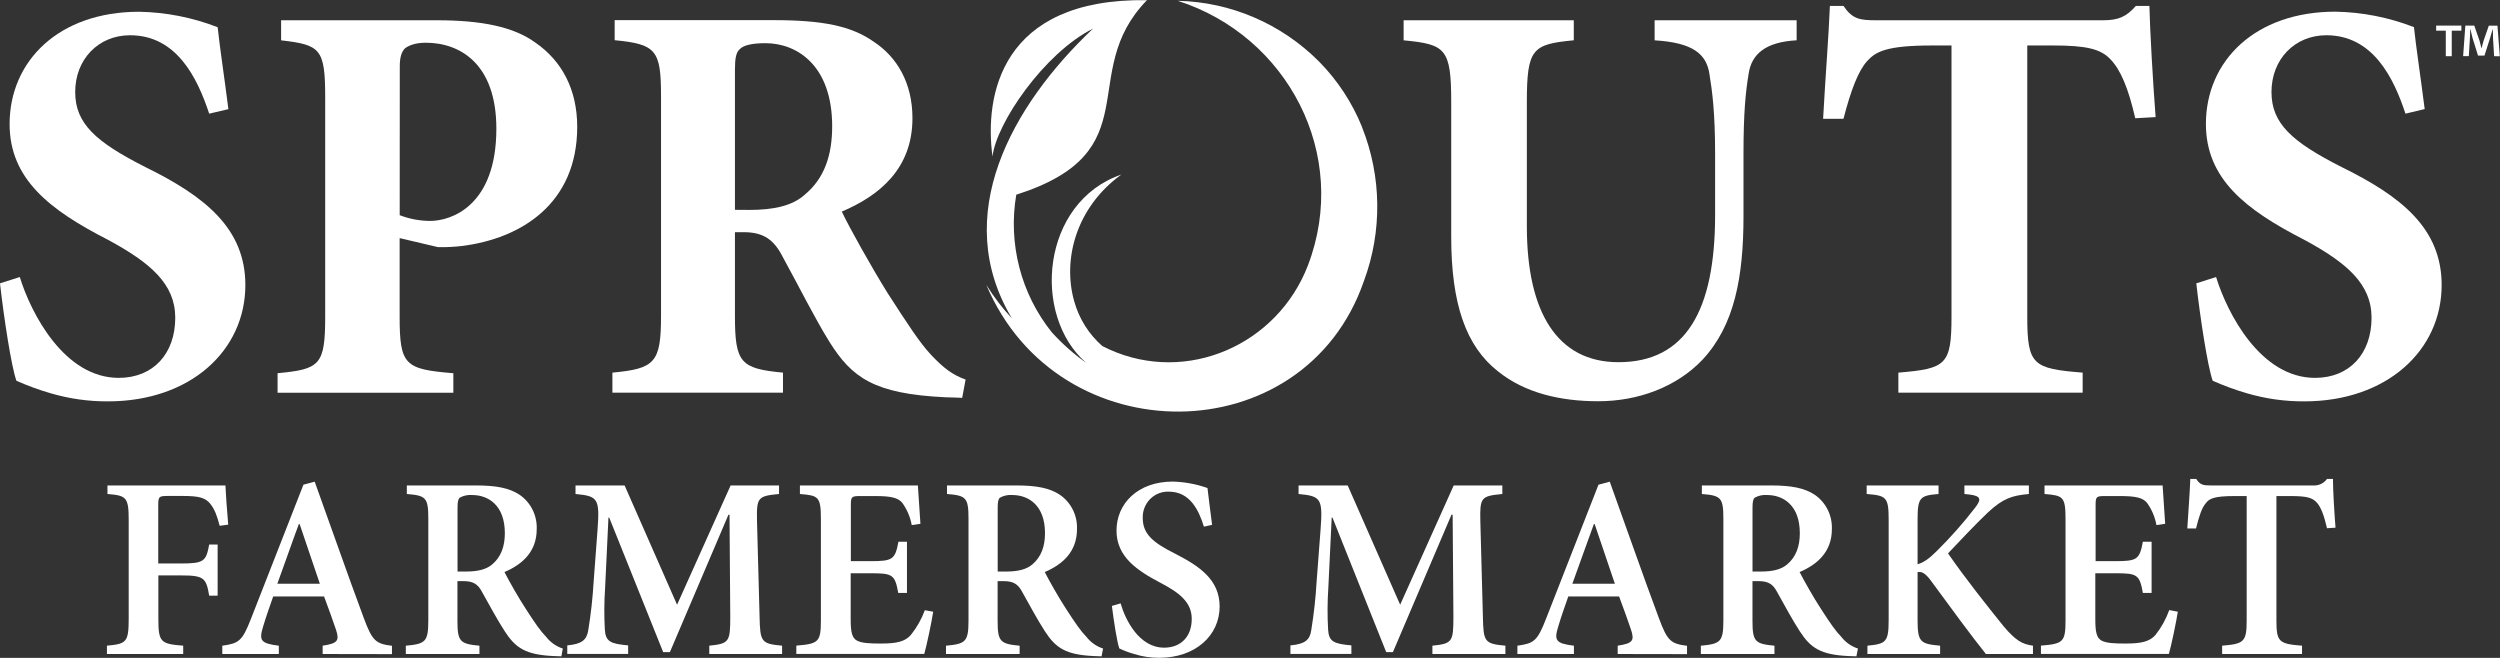 <svg width="209" height="55" viewBox="0 0 209 55" fill="none" xmlns="http://www.w3.org/2000/svg">
<rect x="0" y="0" width="209" height="55" fill="#333333" stroke="none"/>
<g clip-path="url(#clip0_430_795)">
<path fill-rule="evenodd" clip-rule="evenodd" d="M113.866 10.616C113.038 8.57 111.817 6.712 110.274 5.148C107.123 1.983 102.894 0.165 98.459 0.068C107.63 3 112.886 12.925 109.342 22.19C106.787 28.827 99.257 32.14 92.758 29.221C92.554 29.13 92.355 29.034 92.158 28.933C91.026 27.945 90.207 26.64 89.802 25.182C88.808 21.668 89.977 17.317 93.745 14.594C87.059 16.886 86.208 26.357 90.815 30.342C89.766 29.596 88.799 28.737 87.932 27.781C86.655 26.19 85.729 24.34 85.216 22.356C84.704 20.372 84.616 18.299 84.959 16.278C96.282 12.668 89.934 6.126 95.887 0.013C83.624 -0.161 82.288 8.032 82.974 13.086C83.278 10.313 87.3 4.429 91.372 2.397C84.549 8.854 79.45 18.027 84.596 26.616C83.794 25.756 83.077 24.818 82.457 23.816C88.474 38.062 109.041 37.92 114.021 23.5C115.565 19.341 115.51 14.745 113.864 10.626L113.866 10.616ZM89.646 30.279L89.795 30.239L89.646 30.279Z" fill="white"/>
<path d="M17.487 9.502C16.492 6.476 14.751 2.947 10.87 2.947C8.224 2.947 6.286 4.964 6.286 7.689C6.286 10.323 7.987 11.856 12.146 13.964C17.121 16.406 20.512 19.089 20.512 23.831C20.512 29.291 15.927 33.554 9.027 33.554C7.412 33.563 5.805 33.337 4.254 32.883C3.27 32.599 2.307 32.247 1.371 31.83C0.945 30.632 0.331 26.609 0 23.687L1.654 23.16C2.599 26.226 5.385 31.59 9.925 31.59C12.808 31.59 14.651 29.573 14.651 26.561C14.651 23.735 12.572 21.963 9.027 20.047C4.159 17.556 0.803 14.97 0.803 10.371C0.803 5.102 4.915 0.983 11.627 0.983C13.874 1.022 16.097 1.46 18.196 2.276C18.385 4.041 18.716 6.156 19.094 9.126L17.487 9.502Z" fill="white"/>
<path d="M36.487 1.694C40.218 1.694 42.914 2.221 44.758 3.562C46.979 5.095 48.255 7.49 48.255 10.603C48.255 17.022 43.576 19.943 38.614 20.566C37.953 20.642 37.288 20.674 36.623 20.662L33.41 19.906V26.46C33.41 30.532 33.835 30.867 37.9 31.202V32.831H23.206V31.2C26.751 30.864 27.186 30.529 27.186 26.458V8.112C27.186 4.041 26.761 3.754 23.5 3.371V1.694H36.487ZM33.415 17.99C34.23 18.304 35.094 18.467 35.967 18.469C37.708 18.469 41.496 17.223 41.496 10.757C41.496 5.344 38.472 3.572 35.589 3.572C34.691 3.572 34.124 3.824 33.847 4.051C33.564 4.339 33.422 4.807 33.422 5.536L33.415 17.99Z" fill="white"/>
<path d="M80.44 33.259C80.156 33.259 79.589 33.211 79.022 33.211C73.067 32.924 71.224 31.583 69.333 28.565C68.112 26.601 66.829 24.015 65.458 21.519C64.712 20.034 63.851 19.459 62.339 19.412H61.441V26.41C61.441 30.337 61.913 30.816 65.458 31.152V32.828H51.197V31.152C54.742 30.816 55.262 30.337 55.262 26.41V8.007C55.262 4.175 54.836 3.696 51.386 3.36V1.684H64.654C68.766 1.684 71.177 2.163 73.067 3.504C74.958 4.75 76.281 6.905 76.281 9.875C76.281 14.09 73.545 16.341 70.373 17.69C71.035 19.079 72.831 22.288 74.201 24.496C75.903 27.131 76.895 28.663 77.841 29.669C78.88 30.771 79.636 31.346 80.724 31.729L80.44 33.259ZM62.669 17.549C64.659 17.549 66.261 17.213 67.301 16.255C68.908 14.914 69.57 12.998 69.57 10.555C69.57 5.478 66.639 3.61 63.993 3.61C62.811 3.61 62.15 3.802 61.866 4.089C61.535 4.376 61.441 4.845 61.441 5.854V17.541L62.669 17.549Z" fill="white"/>
<path d="M150.199 3.368C147.599 3.512 146.418 4.518 146.182 6.194C145.933 7.679 145.756 9.451 145.756 12.852V18.073C145.756 23.15 145.01 27.174 142.353 30.047C140.179 32.347 136.965 33.544 133.61 33.544C130.491 33.544 127.511 32.873 125.242 31.053C122.548 28.946 121.322 25.401 121.322 19.797V8.544C121.322 4.041 120.847 3.706 117.342 3.371V1.694H131.568V3.368C128.118 3.703 127.645 4.039 127.645 8.541V18.935C127.645 26.12 130.197 30.279 135.301 30.279C140.926 30.279 143.383 25.968 143.383 17.97V12.854C143.383 9.454 143.147 7.633 142.911 6.197C142.662 4.52 141.54 3.562 138.326 3.371V1.694H150.199V3.368Z" fill="white"/>
<path d="M178.506 9.885C177.939 7.394 177.277 5.813 176.426 4.951C175.623 4.089 174.394 3.802 171.653 3.802H169.479V26.458C169.479 30.529 169.951 30.816 174.11 31.152V32.828H158.703V31.152C162.683 30.816 163.146 30.529 163.146 26.458V3.802H161.539C157.663 3.802 156.812 4.329 156.104 5.095C155.357 5.909 154.733 7.538 154.114 9.933H152.412C152.601 6.436 152.885 2.939 152.979 0.497H154.114C154.86 1.598 155.484 1.694 156.807 1.694H175.819C177.095 1.694 177.757 1.407 178.555 0.497H179.69C179.737 2.513 179.973 6.723 180.21 9.789L178.506 9.885Z" fill="white"/>
<path d="M201.097 9.502C200.102 6.476 198.361 2.947 194.481 2.947C191.834 2.947 189.896 4.964 189.896 7.689C189.896 10.323 191.598 11.856 195.757 13.964C200.732 16.407 204.122 19.089 204.122 23.831C204.122 29.291 199.538 33.554 192.637 33.554C191.023 33.563 189.415 33.337 187.864 32.884C186.88 32.599 185.917 32.247 184.981 31.83C184.556 30.632 183.941 26.609 183.61 23.687L185.265 23.16C186.21 26.226 188.996 31.59 193.535 31.59C196.418 31.59 198.262 29.573 198.262 26.561C198.262 23.735 196.182 21.963 192.637 20.047C187.759 17.549 184.414 14.964 184.414 10.364C184.414 5.095 188.526 0.976 195.237 0.976C197.484 1.015 199.708 1.453 201.806 2.269C201.995 4.034 202.326 6.149 202.704 9.118L201.097 9.502Z" fill="white"/>
<path d="M18.363 43.956C18.149 43.111 17.935 42.569 17.594 42.136C17.186 41.614 16.652 41.462 15.284 41.462H14.022C13.316 41.462 13.229 41.505 13.229 42.201V47.107H15.154C17.059 47.107 17.231 46.913 17.487 45.524H18.194V49.797H17.487C17.239 48.322 17.059 48.105 15.154 48.105H13.239V51.725C13.239 53.699 13.433 53.828 15.316 53.979V54.675H8.94V53.979C10.565 53.828 10.759 53.699 10.759 51.725V43.487C10.759 41.558 10.565 41.427 8.983 41.298V40.583H18.846C18.865 41.102 18.972 42.662 19.079 43.86L18.363 43.956Z" fill="white"/>
<path d="M26.974 54.675V53.979C28.258 53.785 28.385 53.545 28.086 52.635C27.837 51.919 27.487 50.901 27.091 49.862H22.84C22.561 50.666 22.263 51.488 22.004 52.355C21.641 53.528 21.756 53.787 23.31 53.981V54.677H18.584V53.981C19.974 53.787 20.253 53.593 20.982 51.728L25.367 40.52L26.308 40.267C27.676 44.049 29.024 47.941 30.414 51.67C31.121 53.578 31.409 53.818 32.768 53.989V54.685L26.974 54.675ZM25.049 43.812H24.984C24.362 45.481 23.785 47.172 23.186 48.798H26.738L25.049 43.812Z" fill="white"/>
<path d="M46.931 54.869C46.762 54.869 46.503 54.846 46.27 54.846C43.959 54.738 43.103 54.176 42.205 52.787C41.583 51.834 40.922 50.598 40.3 49.492C39.959 48.841 39.573 48.582 38.74 48.582H38.242V51.859C38.242 53.624 38.434 53.83 40.081 53.981V54.677H33.927V53.981C35.574 53.83 35.807 53.656 35.807 51.859V43.378C35.807 41.601 35.616 41.427 34.011 41.298V40.583H39.755C41.511 40.583 42.581 40.799 43.436 41.362C43.898 41.679 44.272 42.11 44.523 42.615C44.773 43.12 44.893 43.681 44.869 44.246C44.869 46.131 43.65 47.195 42.173 47.823C42.516 48.496 43.329 49.948 43.971 50.924C44.74 52.116 45.19 52.766 45.66 53.243C46.017 53.702 46.501 54.042 47.051 54.218L46.931 54.869ZM38.954 47.78C39.949 47.78 40.643 47.606 41.136 47.195C41.882 46.565 42.205 45.698 42.205 44.571C42.205 42.252 40.834 41.384 39.469 41.384C39.113 41.355 38.756 41.43 38.441 41.601C38.292 41.73 38.25 41.969 38.25 42.468V47.78H38.954Z" fill="white"/>
<path d="M59.297 54.675V53.979C60.966 53.808 61.05 53.654 61.05 51.551L60.988 43.03H60.898L56.001 54.521H55.443L50.931 43.27H50.867L50.588 49.124C50.507 50.298 50.499 51.477 50.566 52.653C50.63 53.661 51.08 53.823 52.513 53.954V54.67H47.424V53.954C48.643 53.845 49.051 53.498 49.178 52.693C49.398 51.351 49.548 49.998 49.628 48.64L49.954 44.288C50.145 41.687 49.996 41.47 48.113 41.298V40.583H52.217L56.603 50.556L61.08 40.583H65.127V41.298C63.351 41.47 63.244 41.578 63.286 43.552L63.5 51.551C63.545 53.654 63.63 53.82 65.383 53.979V54.675H59.297Z" fill="white"/>
<path d="M78.015 51.14C77.885 52.008 77.457 54.024 77.268 54.67H66.572V53.974C68.433 53.823 68.627 53.672 68.627 51.851V43.421C68.627 41.513 68.433 41.427 66.873 41.298V40.583H76.734C76.756 41.016 76.863 42.534 76.948 43.789L76.221 43.898C76.099 43.224 75.828 42.587 75.428 42.035C75.087 41.621 74.51 41.47 73.189 41.47H71.945C71.199 41.47 71.132 41.513 71.132 42.209V46.913H72.778C74.619 46.913 74.833 46.782 75.109 45.287H75.823V49.572H75.094C74.818 48.009 74.597 47.924 72.764 47.924H71.117V51.783C71.117 52.824 71.224 53.321 71.629 53.548C72.035 53.775 72.764 53.8 73.642 53.8C74.945 53.8 75.651 53.646 76.144 53.084C76.644 52.464 77.04 51.765 77.316 51.014L78.015 51.14Z" fill="white"/>
<path d="M92.091 54.869C91.919 54.869 91.663 54.846 91.427 54.846C89.116 54.738 88.26 54.176 87.362 52.787C86.743 51.834 86.079 50.598 85.459 49.492C85.116 48.841 84.731 48.582 83.897 48.582H83.4V51.859C83.4 53.624 83.594 53.83 85.24 53.981V54.677H79.084V53.981C80.731 53.83 80.967 53.656 80.967 51.859V43.378C80.967 41.601 80.773 41.427 79.169 41.298V40.583H84.925C86.678 40.583 87.748 40.799 88.603 41.362C89.065 41.679 89.439 42.11 89.69 42.615C89.941 43.12 90.06 43.681 90.036 44.246C90.036 46.131 88.817 47.195 87.342 47.823C87.683 48.496 88.497 49.948 89.138 50.924C89.909 52.116 90.357 52.766 90.827 53.243C91.184 53.701 91.669 54.041 92.218 54.218L92.091 54.869ZM84.111 47.78C85.106 47.78 85.8 47.606 86.293 47.195C87.039 46.565 87.362 45.698 87.362 44.571C87.362 42.252 85.994 41.384 84.626 41.384C84.271 41.355 83.915 41.43 83.601 41.601C83.45 41.73 83.407 41.969 83.407 42.468V47.78H84.111Z" fill="white"/>
<path d="M100.648 44.029C100.22 42.662 99.491 41.102 97.718 41.102C97.428 41.09 97.139 41.139 96.869 41.246C96.599 41.353 96.354 41.516 96.148 41.723C95.943 41.931 95.783 42.179 95.677 42.453C95.571 42.726 95.522 43.019 95.534 43.313C95.534 44.657 96.412 45.372 98.23 46.282C100.262 47.324 101.961 48.45 101.961 50.707C101.961 53.112 99.951 54.992 96.912 54.992C96.194 54.998 95.479 54.888 94.795 54.667C94.376 54.551 93.969 54.398 93.576 54.211C93.382 53.692 93.106 51.869 92.954 50.656L93.683 50.44C94.069 51.803 95.223 54.145 97.32 54.145C98.752 54.145 99.63 53.193 99.63 51.74C99.63 50.351 98.603 49.55 96.999 48.715C95.093 47.707 93.34 46.567 93.34 44.356C93.34 42.103 95.116 40.26 98.046 40.26C99.034 40.287 100.013 40.469 100.946 40.799C101.033 41.601 101.16 42.511 101.332 43.877L100.648 44.029Z" fill="white"/>
<path d="M119.749 54.675V53.979C121.418 53.808 121.505 53.654 121.505 51.551L121.441 43.03H121.344L116.446 54.521H115.889L111.394 43.27H111.329L111.05 49.124C110.969 50.298 110.962 51.477 111.031 52.653C111.093 53.661 111.543 53.823 112.976 53.954V54.67H107.879V53.954C109.098 53.845 109.503 53.498 109.62 52.693C109.839 51.351 109.989 49.998 110.068 48.64L110.399 44.288C110.593 41.687 110.441 41.47 108.56 41.298V40.583H112.667L117.053 50.556L121.53 40.583H125.595V41.298C123.819 41.47 123.712 41.578 123.756 43.552L123.97 51.551C124.013 53.654 124.097 53.82 125.851 53.979V54.675H119.749Z" fill="white"/>
<path d="M135.239 54.675V53.979C136.522 53.785 136.649 53.545 136.351 52.635C136.102 51.919 135.751 50.901 135.356 49.862H131.11C130.831 50.666 130.532 51.488 130.276 52.355C129.911 53.528 130.028 53.787 131.58 53.981V54.677H126.854V53.981C128.244 53.787 128.52 53.593 129.249 51.728L133.634 40.52L134.575 40.267C135.945 44.049 137.291 47.941 138.681 51.67C139.388 53.578 139.676 53.818 141.035 53.989V54.685L135.239 54.675ZM133.313 43.812H133.249C132.629 45.481 132.05 47.172 131.45 48.798H135.002L133.313 43.812Z" fill="white"/>
<path d="M155.196 54.869C155.027 54.869 154.771 54.846 154.534 54.846C152.223 54.738 151.368 54.176 150.47 52.787C149.848 51.834 149.186 50.598 148.567 49.492C148.224 48.841 147.838 48.582 147.005 48.582H146.507V51.859C146.507 53.624 146.699 53.83 148.345 53.981V54.677H142.191V53.981C143.838 53.83 144.074 53.656 144.074 51.859V43.378C144.074 41.601 143.88 41.427 142.276 41.298V40.583H148.032C149.786 40.583 150.855 40.799 151.711 41.362C152.173 41.679 152.546 42.11 152.797 42.615C153.048 43.12 153.167 43.681 153.144 44.246C153.144 46.131 151.925 47.195 150.447 47.823C150.791 48.496 151.604 49.948 152.246 50.924C153.014 52.116 153.465 52.766 153.935 53.243C154.291 53.702 154.776 54.042 155.325 54.218L155.196 54.869ZM147.214 47.78C148.209 47.78 148.903 47.606 149.395 47.195C150.141 46.565 150.465 45.698 150.465 44.571C150.465 42.252 149.094 41.384 147.729 41.384C147.373 41.355 147.016 41.43 146.701 41.601C146.552 41.73 146.51 41.969 146.51 42.468V47.78H147.214Z" fill="white"/>
<path d="M166.021 54.675C164.822 53.177 163.068 50.792 161.402 48.516C160.929 47.888 160.656 47.78 160.31 47.823V51.811C160.31 53.676 160.524 53.828 162.193 53.979V54.675H156.116V53.979C157.678 53.828 157.892 53.676 157.892 51.811V43.464C157.892 41.558 157.7 41.427 156.054 41.298V40.583H162.063V41.298C160.501 41.427 160.31 41.578 160.31 43.464V47.172C160.78 47.041 161.272 46.716 161.892 46.088C163.041 44.956 164.113 43.747 165.101 42.468C165.658 41.752 165.635 41.46 164.631 41.341L164.225 41.298V40.583H169.615V41.298C168.203 41.427 167.454 41.667 166.193 42.836C165.101 43.877 163.966 45.09 162.854 46.262C164.287 48.342 166.17 50.707 167.518 52.376C168.513 53.545 169.038 53.85 169.956 53.979V54.675H166.021Z" fill="white"/>
<path d="M182.065 51.14C181.936 52.008 181.508 54.024 181.319 54.67H170.623V53.974C172.484 53.823 172.678 53.672 172.678 51.851V43.421C172.678 41.513 172.484 41.427 170.922 41.298V40.583H180.794C180.817 41.016 180.921 42.534 181.008 43.789L180.279 43.898C180.159 43.224 179.888 42.587 179.488 42.035C179.148 41.621 178.571 41.47 177.25 41.47H176.006C175.26 41.47 175.193 41.513 175.193 42.209V46.913H176.814C178.655 46.913 178.867 46.782 179.145 45.287H179.874V49.572H179.145C178.867 48.009 178.648 47.924 176.814 47.924H175.168V51.783C175.168 52.824 175.275 53.321 175.68 53.548C176.086 53.775 176.814 53.8 177.692 53.8C178.996 53.8 179.702 53.646 180.195 53.084C180.69 52.459 181.08 51.756 181.349 51.002L182.065 51.14Z" fill="white"/>
<path d="M194.538 44.16C194.289 43.076 194.023 42.395 193.702 42.035C193.319 41.601 192.847 41.47 191.464 41.47H190.309V51.856C190.309 53.654 190.501 53.828 192.449 53.979V54.675H185.77V53.979C187.608 53.828 187.822 53.654 187.822 51.856V41.47H186.859C185.118 41.47 184.7 41.667 184.399 42.078C184.078 42.446 183.844 43.139 183.588 44.18H182.859C182.946 42.705 183.073 41.167 183.108 40.041H183.606C183.926 40.545 184.205 40.583 184.805 40.583H193.361C193.587 40.601 193.813 40.562 194.019 40.467C194.225 40.372 194.404 40.225 194.538 40.041H195.036C195.036 40.971 195.143 42.771 195.249 44.114L194.538 44.16Z" fill="white"/>
<path d="M205.771 2.143V2.566H204.966V4.699H204.468V2.566H203.662V2.143H205.771ZM208.508 4.699L208.416 3.186C208.416 2.987 208.416 2.743 208.398 2.471H208.371C208.304 2.697 208.232 2.997 208.157 3.227L207.702 4.646H207.162L206.707 3.189C206.662 2.992 206.587 2.685 206.533 2.465H206.503C206.503 2.7 206.503 2.944 206.485 3.181L206.393 4.694H205.918L206.102 2.138H206.849L207.286 3.398C207.341 3.595 207.388 3.784 207.453 4.046C207.518 3.812 207.572 3.595 207.627 3.408L208.065 2.148H208.789L208.983 4.704L208.508 4.699Z" fill="white"/>
</g>
<defs>
<clipPath id="clip0_430_795">
<rect width="209" height="55" fill="white"/>
</clipPath>
</defs>
</svg>
